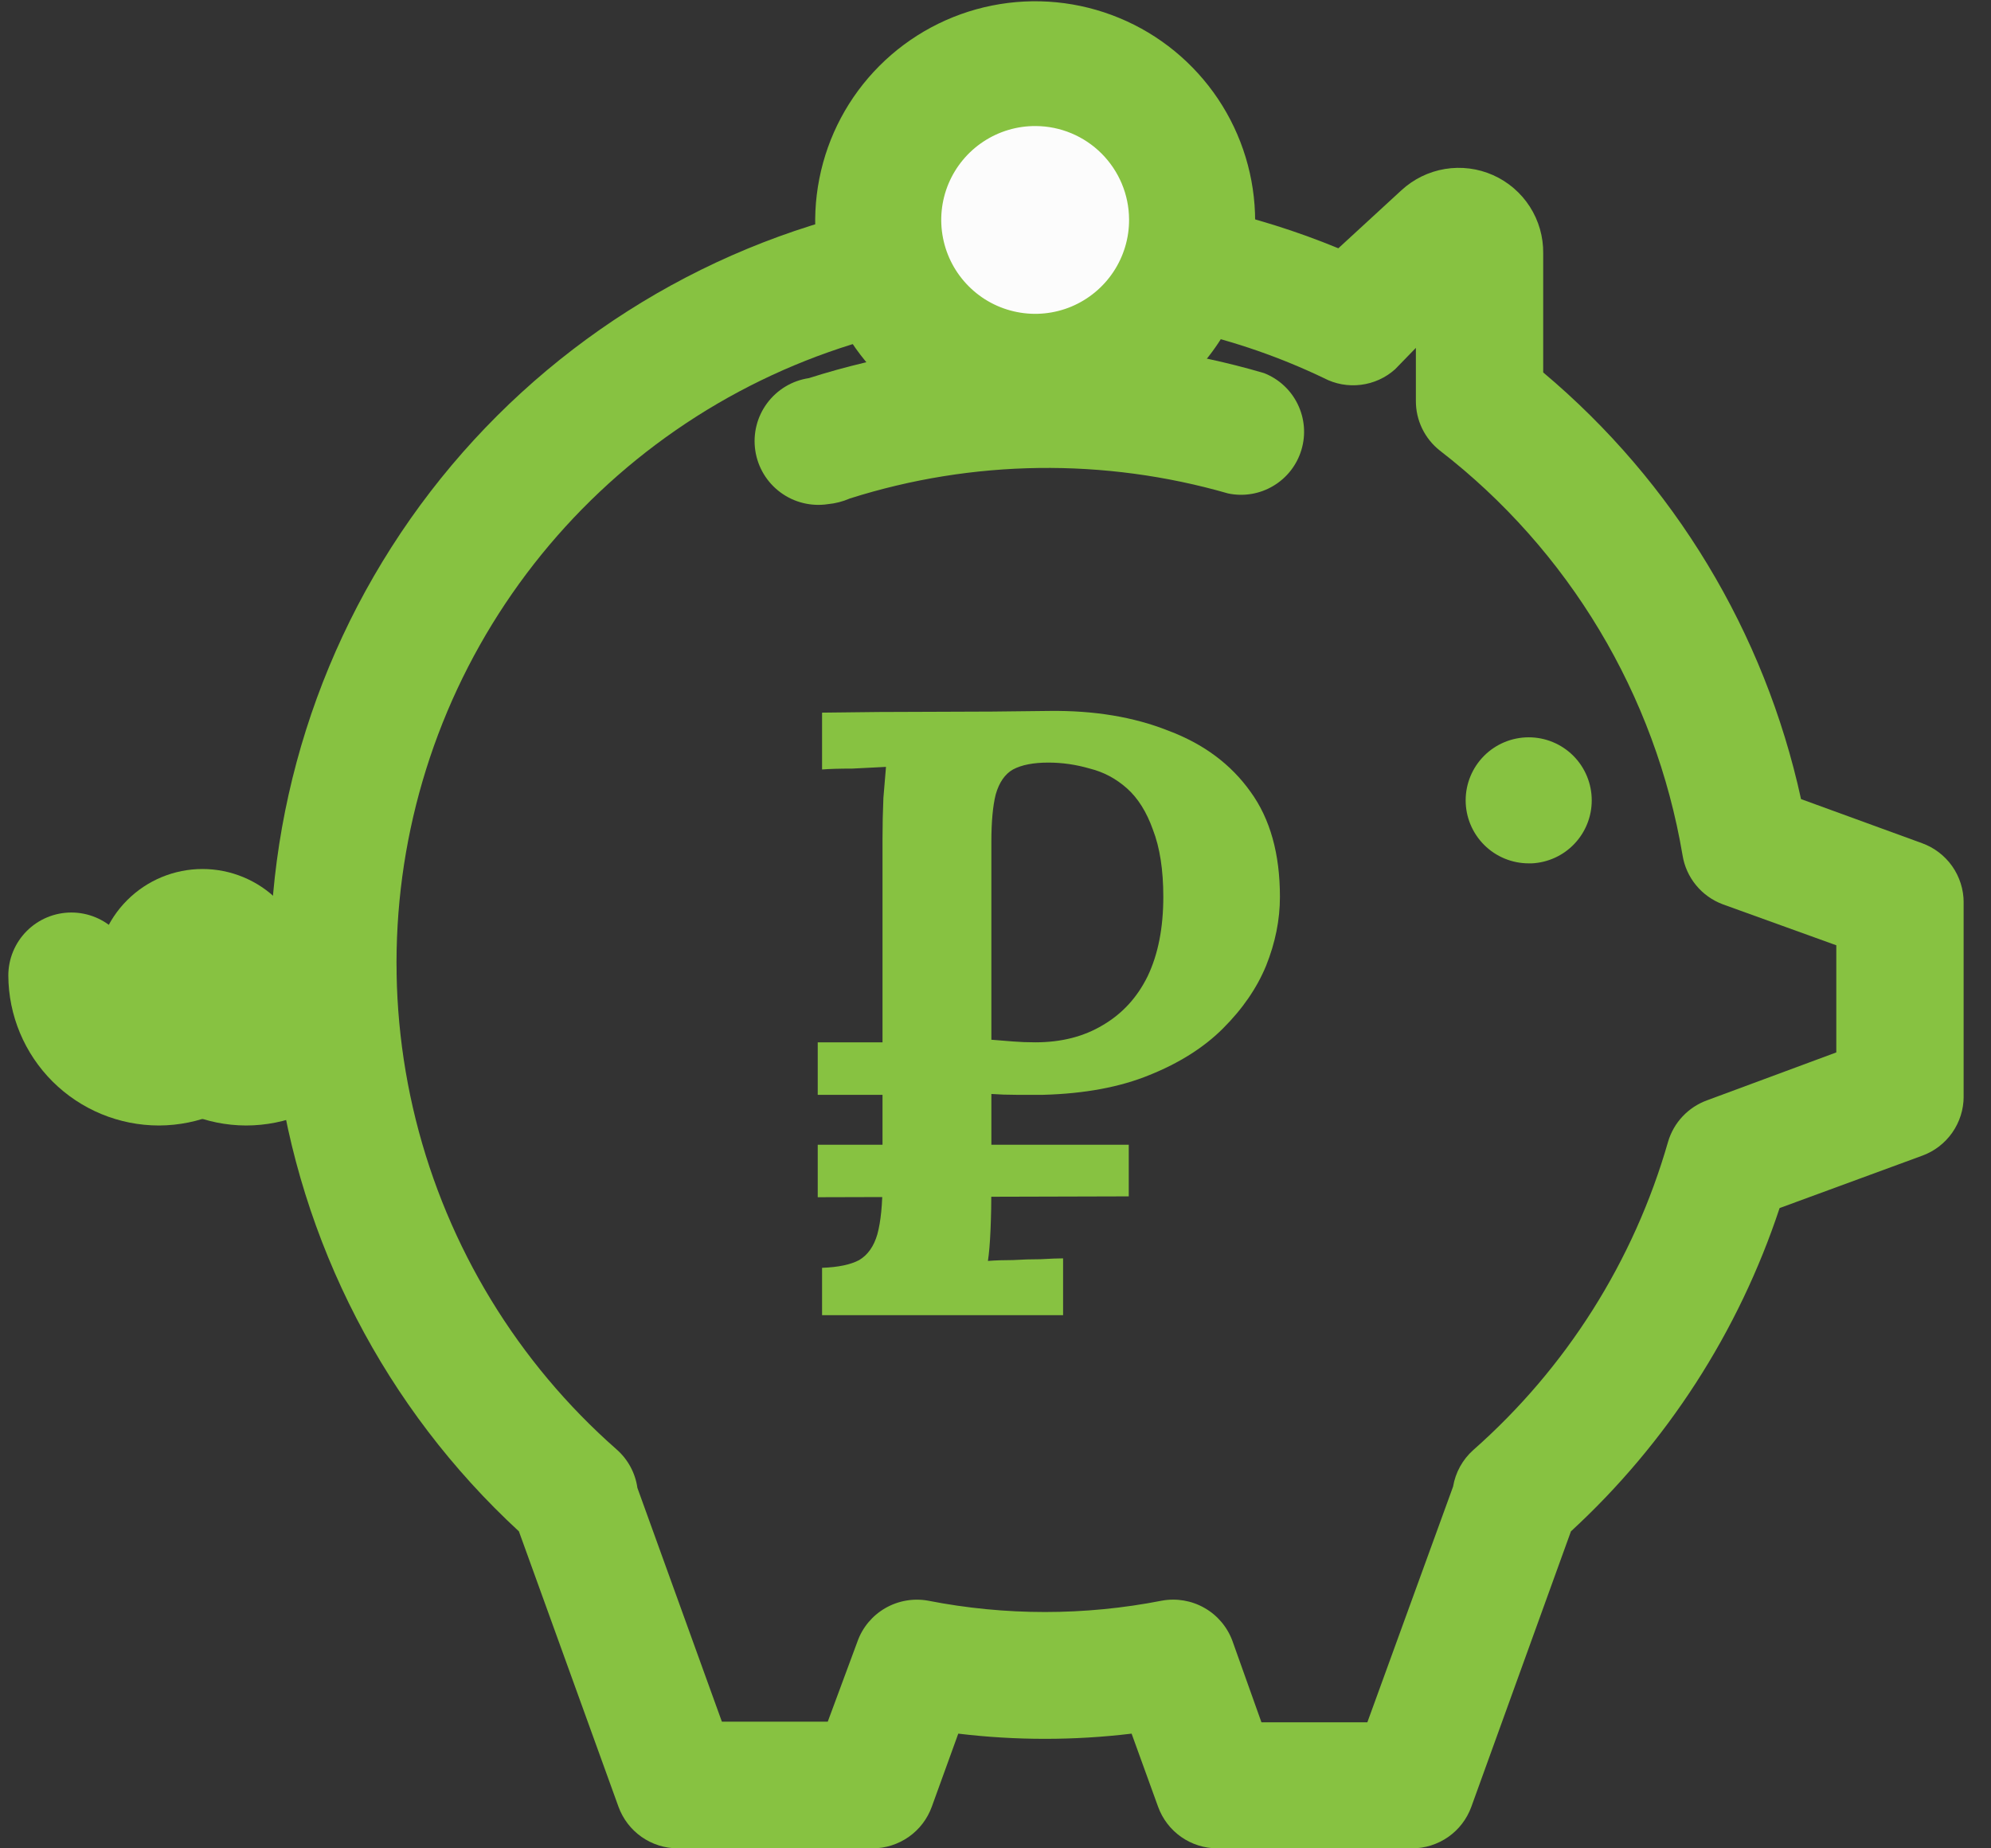 <svg width="56" height="52" viewBox="0 0 56 52" fill="none" xmlns="http://www.w3.org/2000/svg">
<rect x="0" y="0" width="56" height="52" fill="#333333" stroke="none"/>
<g clip-path="url(#clip0_236_944)">
<path d="M39.718 52H34.239C33.875 52 33.519 51.887 33.221 51.678C32.923 51.469 32.697 51.172 32.573 50.83L31.828 48.773C30.209 48.968 28.572 48.968 26.953 48.773L26.208 50.83C26.084 51.172 25.858 51.469 25.559 51.678C25.261 51.887 24.906 52 24.541 52H19.063C18.699 52 18.343 51.887 18.045 51.678C17.747 51.469 17.52 51.172 17.396 50.83L14.595 43.082C10.844 39.62 8.429 34.949 7.774 29.886C7.12 24.823 8.266 19.691 11.014 15.389C13.761 11.086 17.934 7.886 22.802 6.35C27.67 4.814 32.924 5.039 37.643 6.985L39.416 5.354C39.757 5.039 40.183 4.83 40.641 4.754C41.1 4.678 41.57 4.738 41.995 4.927C42.419 5.116 42.779 5.425 43.03 5.816C43.28 6.207 43.411 6.663 43.405 7.127V10.478C47.083 13.567 49.633 17.788 50.657 22.481L54.061 23.722C54.403 23.846 54.699 24.072 54.909 24.37C55.118 24.668 55.231 25.024 55.231 25.388V30.849C55.231 31.213 55.118 31.569 54.909 31.867C54.699 32.165 54.403 32.392 54.061 32.515L50.054 33.987C48.902 37.468 46.883 40.598 44.185 43.082L41.384 50.83C41.26 51.172 41.034 51.469 40.736 51.678C40.437 51.887 40.082 52 39.718 52ZM35.48 48.454H38.459L40.87 41.823C40.937 41.426 41.137 41.063 41.437 40.795C44.053 38.487 45.954 35.479 46.916 32.125C46.994 31.858 47.134 31.612 47.325 31.409C47.516 31.206 47.752 31.05 48.015 30.955L51.649 29.608V26.594L48.458 25.442C48.163 25.332 47.903 25.147 47.704 24.904C47.504 24.661 47.373 24.369 47.324 24.059C46.56 19.541 44.123 15.478 40.498 12.676C40.286 12.509 40.116 12.296 39.999 12.054C39.882 11.811 39.822 11.545 39.824 11.276V9.787L39.239 10.389C38.97 10.63 38.634 10.782 38.276 10.826C37.918 10.871 37.555 10.805 37.236 10.637C34.784 9.463 32.099 8.857 29.381 8.865C25.677 8.864 22.06 9.992 19.013 12.099C15.966 14.206 13.633 17.191 12.325 20.658C11.018 24.124 10.798 27.906 11.694 31.501C12.591 35.095 14.561 38.331 17.343 40.777C17.661 41.056 17.869 41.44 17.928 41.859L20.304 48.436H23.282L24.116 46.185C24.256 45.788 24.533 45.455 24.897 45.244C25.261 45.033 25.688 44.958 26.102 45.032C28.273 45.458 30.507 45.458 32.679 45.032C33.091 44.957 33.516 45.029 33.879 45.237C34.243 45.444 34.521 45.774 34.665 46.167L35.48 48.454Z" fill="#87C241"/>
<path d="M4.472 31.664C3.351 31.664 2.276 31.22 1.482 30.43C0.688 29.639 0.239 28.566 0.234 27.445C0.234 26.975 0.421 26.524 0.754 26.191C1.086 25.859 1.537 25.672 2.007 25.672C2.478 25.672 2.929 25.859 3.261 26.191C3.594 26.524 3.78 26.975 3.78 27.445C3.807 27.607 3.89 27.755 4.015 27.861C4.14 27.967 4.299 28.026 4.463 28.026C4.627 28.026 4.786 27.967 4.911 27.861C5.036 27.755 5.119 27.607 5.145 27.445C5.145 26.975 5.332 26.524 5.665 26.191C5.997 25.859 6.448 25.672 6.918 25.672C7.389 25.672 7.84 25.859 8.172 26.191C8.505 26.524 8.691 26.975 8.691 27.445C8.687 28.562 8.241 29.633 7.45 30.423C6.66 31.214 5.589 31.66 4.472 31.664Z" fill="#87C241"/>
<path d="M6.918 31.664C5.801 31.66 4.73 31.214 3.94 30.423C3.15 29.633 2.703 28.562 2.699 27.445C2.699 26.975 2.886 26.524 3.218 26.191C3.551 25.859 4.002 25.672 4.472 25.672C4.942 25.672 5.393 25.859 5.725 26.191C6.058 26.524 6.245 26.975 6.245 27.445C6.245 27.623 6.316 27.795 6.442 27.921C6.568 28.047 6.74 28.119 6.918 28.119C7.099 28.119 7.272 28.048 7.401 27.922C7.53 27.796 7.605 27.625 7.61 27.445C7.61 26.975 7.797 26.524 8.129 26.191C8.462 25.859 8.913 25.672 9.383 25.672C9.853 25.672 10.304 25.859 10.636 26.191C10.969 26.524 11.156 26.975 11.156 27.445C11.151 28.566 10.703 29.639 9.908 30.43C9.114 31.22 8.039 31.664 6.918 31.664Z" fill="#87C241"/>
<path d="M6.918 29.218C6.462 29.216 6.024 29.038 5.695 28.721C5.366 29.038 4.928 29.216 4.472 29.218C4.002 29.218 3.551 29.031 3.218 28.698C2.886 28.366 2.699 27.915 2.699 27.445C2.699 26.65 3.014 25.888 3.576 25.326C4.138 24.764 4.9 24.448 5.695 24.448C6.49 24.448 7.252 24.764 7.814 25.326C8.376 25.888 8.691 26.65 8.691 27.445C8.691 27.915 8.505 28.366 8.172 28.698C7.84 29.031 7.389 29.218 6.918 29.218Z" fill="#87C241"/>
<path d="M43.086 24.289H42.998C42.527 24.289 42.076 24.102 41.744 23.77C41.411 23.437 41.224 22.986 41.224 22.516C41.224 22.046 41.411 21.595 41.744 21.262C42.076 20.93 42.527 20.743 42.998 20.743C43.468 20.743 43.919 20.93 44.251 21.262C44.584 21.595 44.77 22.046 44.77 22.516C44.771 22.971 44.596 23.409 44.283 23.739C43.969 24.07 43.541 24.266 43.086 24.289Z" fill="#87C241"/>
<path d="M29.133 10.567C31.561 10.567 33.53 8.598 33.53 6.17C33.53 3.741 31.561 1.773 29.133 1.773C26.705 1.773 24.736 3.741 24.736 6.17C24.736 8.598 26.705 10.567 29.133 10.567Z" fill="#FCFCFC"/>
<path d="M29.133 12.41C27.909 12.414 26.711 12.054 25.691 11.376C24.671 10.698 23.875 9.733 23.404 8.603C22.933 7.473 22.808 6.228 23.045 5.027C23.281 3.825 23.869 2.721 24.734 1.854C25.599 0.987 26.701 0.396 27.902 0.156C29.102 -0.085 30.348 0.037 31.479 0.505C32.611 0.972 33.578 1.766 34.259 2.783C34.94 3.801 35.303 4.998 35.303 6.223C35.303 7.861 34.654 9.432 33.497 10.592C32.34 11.752 30.771 12.406 29.133 12.41ZM29.133 3.546C28.609 3.542 28.096 3.695 27.659 3.984C27.222 4.272 26.881 4.685 26.678 5.168C26.476 5.652 26.422 6.184 26.524 6.698C26.625 7.212 26.877 7.685 27.248 8.055C27.618 8.426 28.09 8.678 28.605 8.779C29.119 8.881 29.651 8.827 30.135 8.625C30.618 8.422 31.03 8.081 31.319 7.644C31.608 7.207 31.761 6.694 31.757 6.17C31.753 5.475 31.474 4.811 30.983 4.319C30.492 3.828 29.828 3.55 29.133 3.546Z" fill="#87C241"/>
<path d="M23.282 14.184C22.812 14.254 22.333 14.135 21.951 13.852C21.569 13.57 21.314 13.147 21.244 12.677C21.173 12.206 21.292 11.727 21.575 11.345C21.858 10.963 22.28 10.708 22.751 10.638C26.908 9.315 31.366 9.266 35.551 10.496C35.966 10.658 36.304 10.969 36.499 11.369C36.695 11.769 36.733 12.228 36.605 12.654C36.478 13.081 36.195 13.444 35.812 13.671C35.43 13.899 34.976 13.974 34.541 13.882C31.058 12.879 27.357 12.928 23.903 14.024C23.706 14.11 23.497 14.164 23.282 14.184Z" fill="#87C241"/>
<path d="M23.122 35.668C23.575 35.652 23.923 35.579 24.166 35.45C24.409 35.305 24.579 35.063 24.677 34.724C24.774 34.369 24.822 33.884 24.822 33.271V23.609C24.822 23.205 24.831 22.818 24.847 22.447C24.879 22.075 24.903 21.785 24.92 21.575C24.644 21.591 24.328 21.607 23.972 21.623C23.616 21.623 23.332 21.631 23.122 21.648V20.049C24.174 20.033 25.235 20.025 26.305 20.025C27.374 20.025 28.443 20.017 29.512 20.001C30.776 19.985 31.893 20.171 32.865 20.558C33.854 20.929 34.623 21.502 35.174 22.277C35.725 23.036 36 24.021 36 25.231C36 25.877 35.87 26.523 35.611 27.169C35.352 27.798 34.947 28.387 34.396 28.936C33.862 29.469 33.173 29.905 32.331 30.244C31.505 30.583 30.508 30.769 29.342 30.801C29.083 30.801 28.832 30.801 28.589 30.801C28.346 30.801 28.111 30.793 27.884 30.777V33.368C27.884 33.82 27.876 34.231 27.86 34.603C27.844 34.974 27.819 35.265 27.787 35.474C27.997 35.458 28.232 35.45 28.492 35.45C28.751 35.434 29.01 35.426 29.269 35.426C29.544 35.41 29.755 35.402 29.901 35.402V37H23.122V35.668ZM27.884 29.251C28.095 29.267 28.297 29.283 28.492 29.3C28.686 29.316 28.897 29.324 29.123 29.324C29.852 29.324 30.484 29.162 31.019 28.84C31.57 28.517 31.991 28.056 32.282 27.459C32.574 26.846 32.72 26.103 32.72 25.231C32.72 24.473 32.622 23.843 32.428 23.343C32.25 22.842 32.007 22.455 31.699 22.18C31.391 21.906 31.043 21.72 30.654 21.623C30.265 21.51 29.877 21.454 29.488 21.454C29.067 21.454 28.735 21.518 28.492 21.648C28.265 21.777 28.103 22.011 28.006 22.35C27.925 22.673 27.884 23.117 27.884 23.682V29.251ZM23 29.324H26.645V30.801H23V29.324ZM23 32.205H31.748V33.658L23 33.682V32.205Z" fill="#87C241"/>
</g>
<defs>
<clipPath id="clip0_236_944">
<rect width="54.996" height="52" fill="white" transform="translate(0.234)"/>
</clipPath>
</defs>
</svg>
